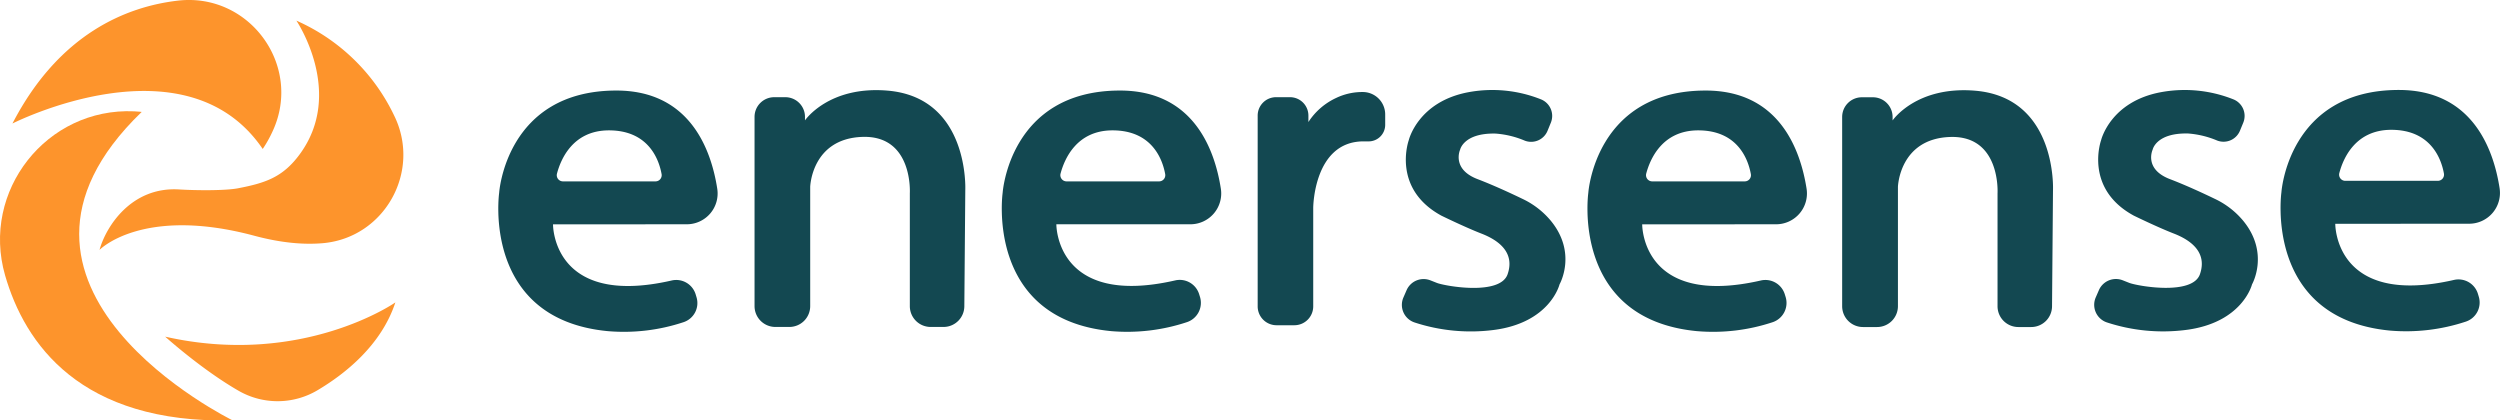 <svg xmlns="http://www.w3.org/2000/svg" viewBox="0 0 861.45 144.85"><defs><style>.cls-1{fill:#fd942c}</style></defs><g id="Layer_2" data-name="Layer 2"><g id="Layer_1-2" data-name="Layer 1"><path d="M90.53 51.33A42.66 42.66 0 0 0 94 45.1C104.34 22.57 85.91-2.64 61.29.22c-17.58 2.05-40.91 11.27-57 42.34.02 0 59.64-30.33 86.24 8.77Z" class="cls-1"/><path d="M48.82 38.57s-.94-.13-2.58-.21C16.06 37-6.61 65.83 1.75 94.86c6.78 23.53 25.88 51.19 78.42 50 0-.05-94-45.86-31.35-106.29Z" class="cls-1"/><path d="M56.91 116s12.55 11.32 25.3 18.65a26.94 26.94 0 0 0 27.18-.17c9.59-5.69 22-15.55 26.85-30.28 0 .04-32.24 22.44-79.33 11.8ZM34.29 86.12S49 70.88 87.62 81.23c9.18 2.46 17 3.15 23.69 2.56 21.24-1.91 33.92-24.72 24.55-43.88a67.55 67.55 0 0 0-33.73-32.8s16.9 24.94 1 46.25c-5.75 7.73-11.7 9.71-21.13 11.52-4.41.84-14.35.76-20.26.4-16.56-1.02-25.27 12.9-27.45 20.84Z" class="cls-1"/><path d="M236.64 77.28a10.62 10.62 0 0 0 10.52-12.2c-2.11-13.65-9.5-33.88-34.76-33.88-38.12 0-40.4 35.26-40.4 35.26s-6.14 43.53 37.49 47.65a65.21 65.21 0 0 0 26-3.08 6.93 6.93 0 0 0 4.52-8.6l-.3-1a7 7 0 0 0-8.22-4.79c-41.28 9.48-40.93-19.33-40.93-19.33Zm-44.72-17.45c1.29-4.91 5.45-14.91 17.9-14.91 13.77 0 17.27 10.2 18.15 15.06a2.13 2.13 0 0 1-2.1 2.52H194a2.13 2.13 0 0 1-2.08-2.67Zm85.46-18.35v-1.2a6.78 6.78 0 0 0-6.78-6.79h-3.81a6.79 6.79 0 0 0-6.79 6.79v65.2a7.18 7.18 0 0 0 7.17 7.18H272a7.18 7.18 0 0 0 7.18-7.18V64.37s.48-16.62 18-17.2 16.33 19.42 16.33 19.42v38.89a7.17 7.17 0 0 0 7.17 7.18h4.44a7.17 7.17 0 0 0 7.17-7.12l.33-40s1.51-31.9-26.75-34.31c-20.37-1.73-28.49 10.25-28.49 10.25Zm173.47.57v-2.23a6.34 6.34 0 0 0-6.33-6.33h-4.83a6.33 6.33 0 0 0-6.32 6.33v65.74a6.5 6.5 0 0 0 6.5 6.51H446a6.5 6.5 0 0 0 6.51-6.51V71.61s.1-22.6 17-22.89h2.18a5.71 5.71 0 0 0 5.62-5.72v-3.57a7.72 7.72 0 0 0-7.72-7.72 20.84 20.84 0 0 0-9.09 2 22.86 22.86 0 0 0-9.65 8.34Zm83.56.18a6.15 6.15 0 0 0-3.43-8 45.21 45.21 0 0 0-24.76-2.5c-17.64 3.2-20.79 16.59-20.79 16.59s-6 16.61 11.26 26c0 0 8.18 4 13.8 6.18 6 2.32 11.57 6.57 9 14s-21.37 4.12-24.33 3l-2.23-.88a6.4 6.4 0 0 0-8.25 3.38l-1.08 2.48a6.38 6.38 0 0 0 3.82 8.63 62.11 62.11 0 0 0 27.05 2.62C534.17 111.3 537.38 98 537.38 98s6.21-10.8-3.06-22a28.48 28.48 0 0 0-9.74-7.49c-3.75-1.81-9.89-4.67-15.4-6.77-9.14-3.47-6.05-10.17-6.05-10.17s1.21-5.8 12.23-5.54a31.63 31.63 0 0 1 10.08 2.45 6.11 6.11 0 0 0 7.84-3.48Zm117.74-.73v-1.19a6.79 6.79 0 0 0-6.78-6.79h-3.82a6.79 6.79 0 0 0-6.78 6.79v65.2a7.18 7.18 0 0 0 7.17 7.18h4.87a7.19 7.19 0 0 0 7.18-7.18V64.39s.48-16.61 18-17.19 16.32 19.42 16.32 19.42v38.89a7.17 7.17 0 0 0 7.17 7.18h4.43a7.18 7.18 0 0 0 7.18-7.12l.33-40s1.51-31.9-26.76-34.31c-20.4-1.73-28.51 10.24-28.51 10.24Zm120.85.73a6.14 6.14 0 0 0-3.43-8 45.21 45.21 0 0 0-24.76-2.5C727.16 34.91 724 48.3 724 48.3s-6 16.61 11.26 26c0 0 8.18 4 13.8 6.18 6 2.32 11.57 6.57 9 14s-21.38 4.12-24.34 3l-2.23-.88a6.4 6.4 0 0 0-8.25 3.38l-1.08 2.48a6.39 6.39 0 0 0 3.84 8.64 62.11 62.11 0 0 0 27 2.62C772.75 111.3 776 98 776 98s6.17-10.8-3.1-22a28.48 28.48 0 0 0-9.74-7.49c-3.75-1.81-9.89-4.67-15.4-6.77-9.14-3.47-6-10.17-6-10.17S742.93 45.72 754 46a31.69 31.69 0 0 1 10 2.43 6.11 6.11 0 0 0 7.86-3.43ZM410.17 77.28a10.62 10.62 0 0 0 10.52-12.2c-2.11-13.65-9.5-33.88-34.76-33.88-38.12 0-40.44 35.26-40.44 35.26S339.36 110 383 114.11a65.21 65.21 0 0 0 26-3.11 7 7 0 0 0 4.52-8.6l-.31-1a7 7 0 0 0-8.21-4.79c-41.32 9.48-41-19.33-41-19.33Zm-44.73-17.45c1.3-4.91 5.46-14.91 17.91-14.91 13.77 0 17.26 10.2 18.15 15.06a2.13 2.13 0 0 1-2.11 2.52h-31.87a2.14 2.14 0 0 1-2.08-2.67ZM612 77.28a10.62 10.62 0 0 0 10.52-12.2C620.39 51.43 613 31.2 587.74 31.2c-38.12 0-40.44 35.26-40.44 35.26s-6.13 43.53 37.5 47.65a65.21 65.21 0 0 0 26-3.08 7 7 0 0 0 4.52-8.6l-.31-1a7 7 0 0 0-8.22-4.79c-41.28 9.48-40.92-19.33-40.92-19.33Zm-44.75-17.45c1.3-4.91 5.46-14.91 17.91-14.91 13.77 0 17.26 10.2 18.15 15.06a2.13 2.13 0 0 1-2.11 2.52h-31.87a2.14 2.14 0 0 1-2.08-2.67ZM850.8 77.09a10.62 10.62 0 0 0 10.52-12.2C859.21 51.24 851.82 31 826.56 31c-38.12 0-40.43 35.26-40.43 35.26s-6.13 43.54 37.49 47.66a65.37 65.37 0 0 0 26-3.08 6.93 6.93 0 0 0 4.52-8.6l-.3-1a7 7 0 0 0-8.22-4.79c-41.28 9.48-40.93-19.33-40.93-19.33Zm-44.72-17.45c1.29-4.92 5.45-14.91 17.91-14.91 13.76 0 17.26 10.2 18.14 15.06a2.14 2.14 0 0 1-2.1 2.52h-31.88a2.13 2.13 0 0 1-2.07-2.67Z" style="fill:#134851"/></g></g></svg>